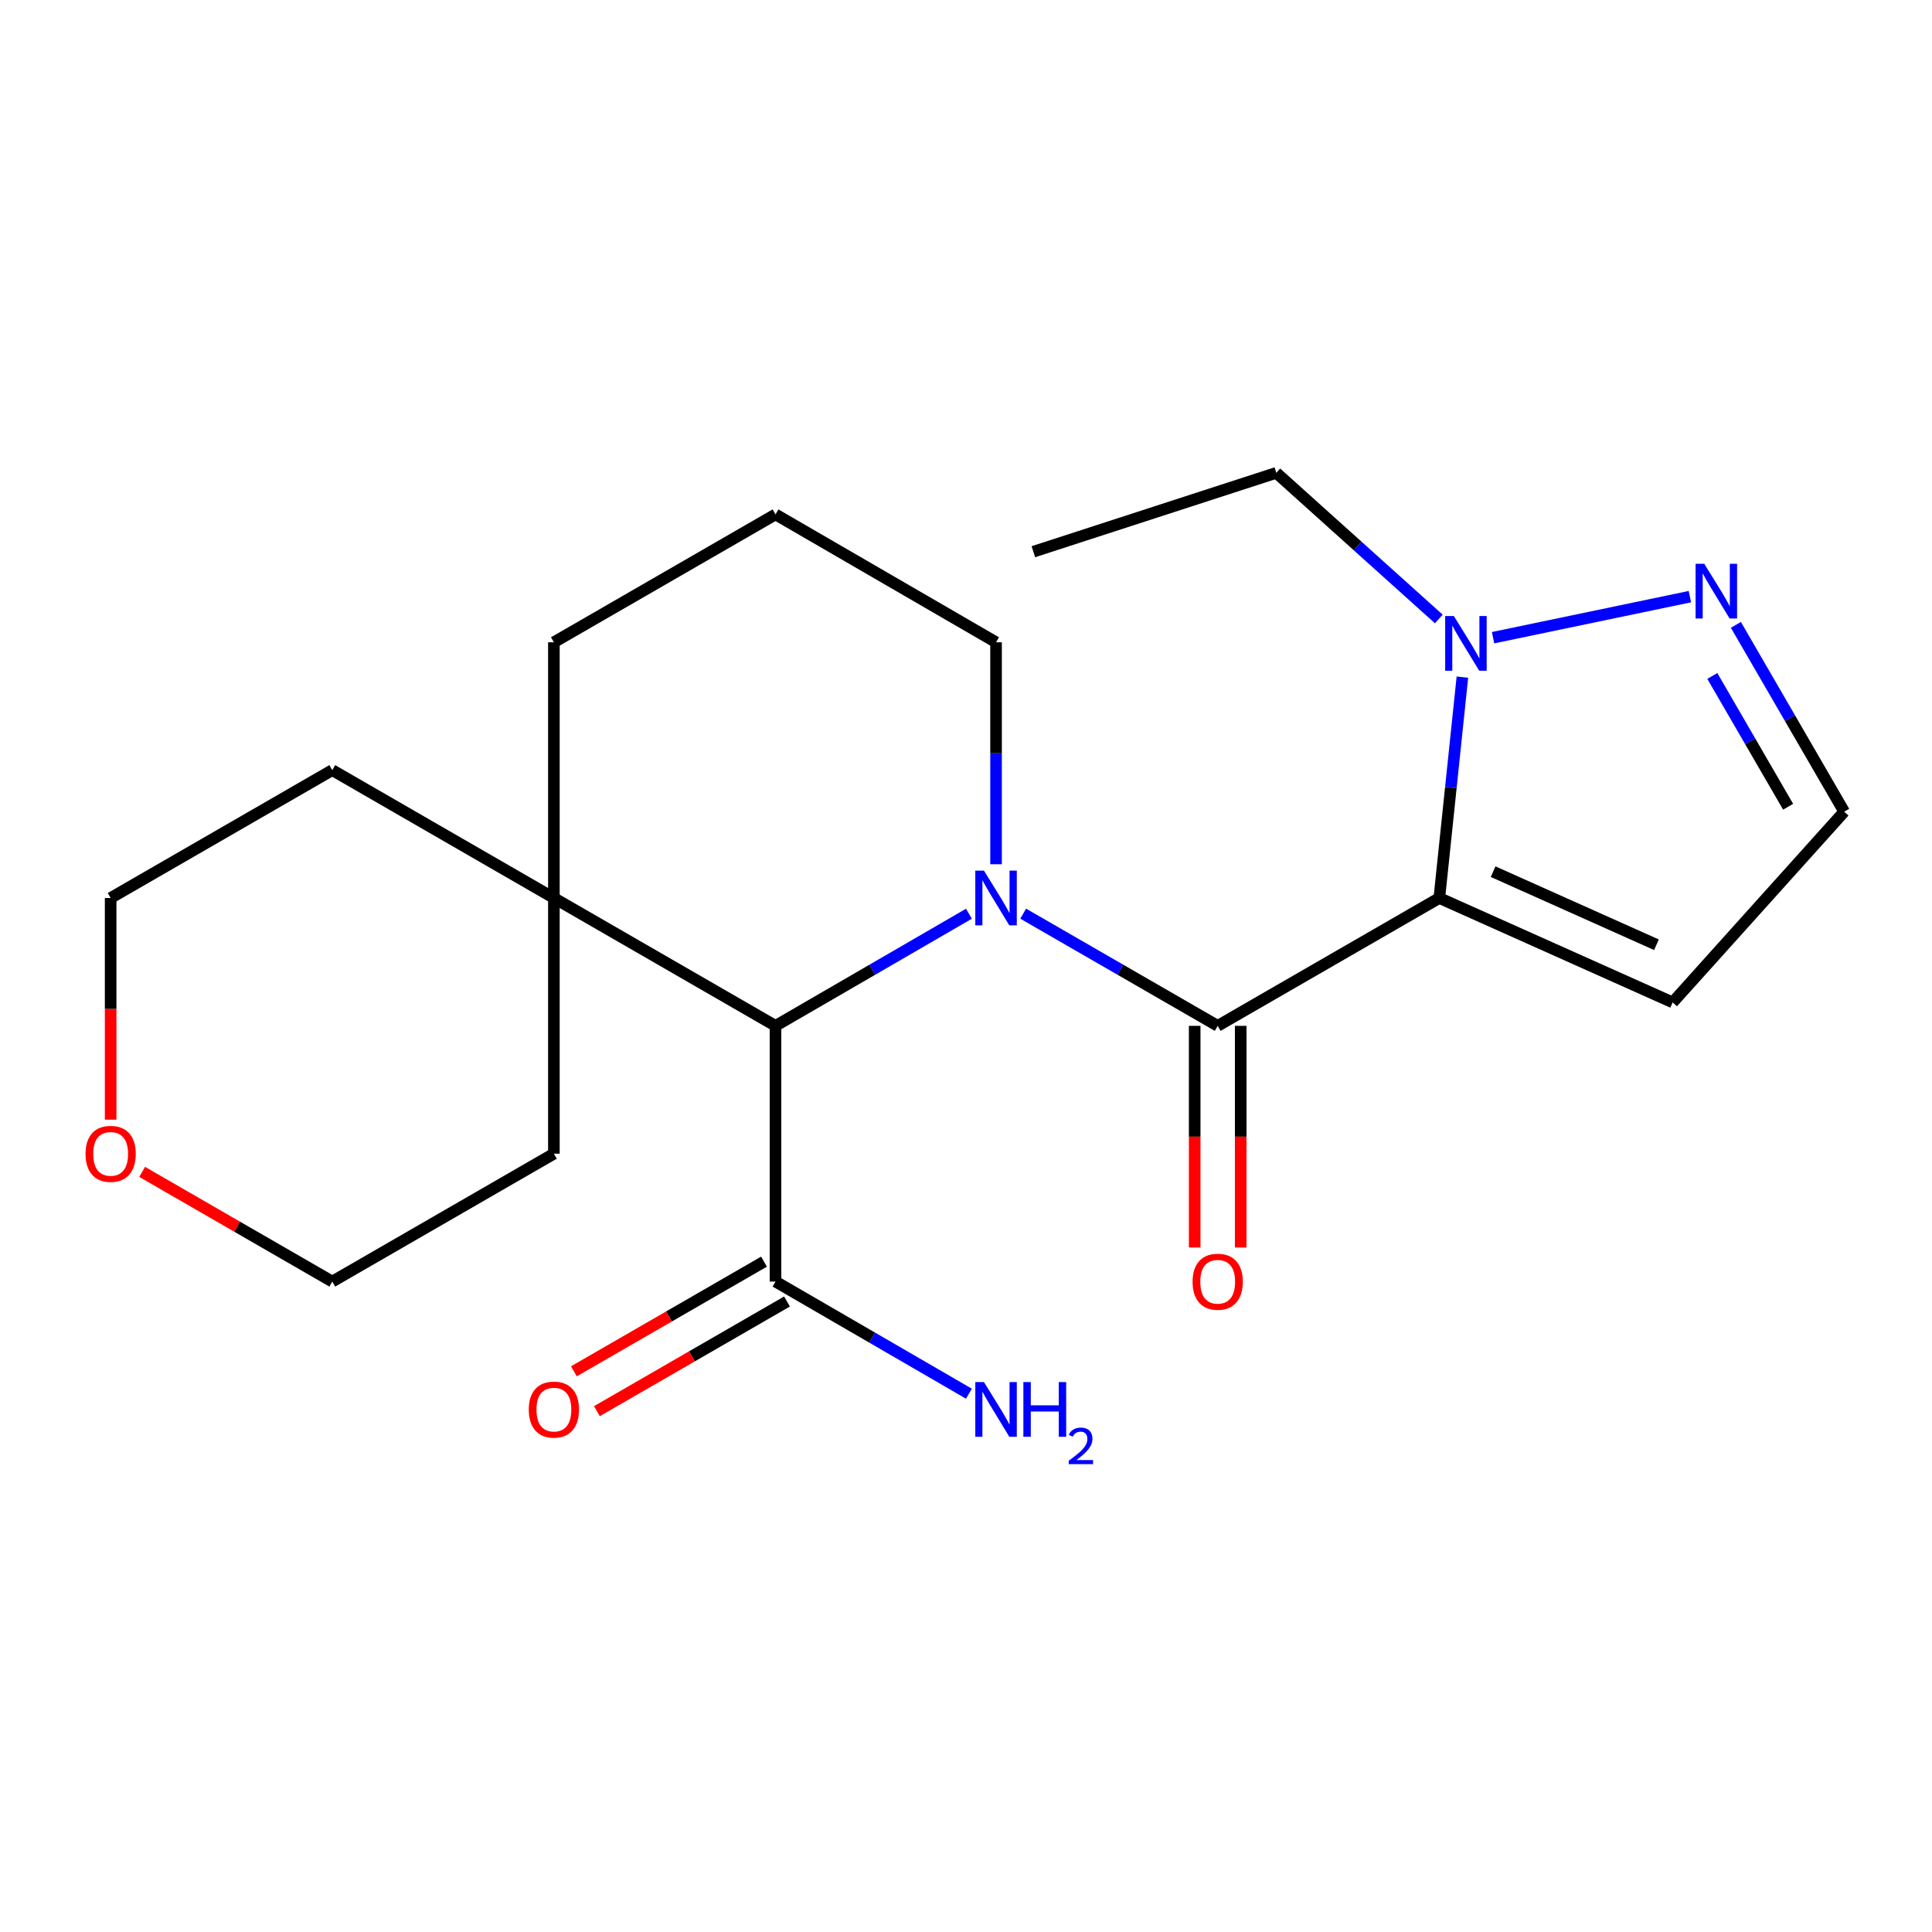 <?xml version='1.0' encoding='iso-8859-1'?>
<svg version='1.1' baseProfile='full'
              xmlns='http://www.w3.org/2000/svg'
                      xmlns:rdkit='http://www.rdkit.org/xml'
                      xmlns:xlink='http://www.w3.org/1999/xlink'
                  xml:space='preserve'
width='1000px' height='1000px' viewBox='0 0 1000 1000'>
<!-- END OF HEADER -->
<rect style='opacity:1.0;fill:#FFFFFF;stroke:none' width='1000' height='1000' x='0' y='0'> </rect>
<path class='bond-1' d='M 529.605,472.912 L 579.941,501.946' style='fill:none;fill-rule:evenodd;stroke:#0000FF;stroke-width:6px;stroke-linecap:butt;stroke-linejoin:miter;stroke-opacity:1' />
<path class='bond-1' d='M 579.941,501.946 L 630.277,530.981' style='fill:none;fill-rule:evenodd;stroke:#000000;stroke-width:6px;stroke-linecap:butt;stroke-linejoin:miter;stroke-opacity:1' />
<path class='bond-3' d='M 501.516,472.945 L 451.458,501.963' style='fill:none;fill-rule:evenodd;stroke:#0000FF;stroke-width:6px;stroke-linecap:butt;stroke-linejoin:miter;stroke-opacity:1' />
<path class='bond-3' d='M 451.458,501.963 L 401.4,530.981' style='fill:none;fill-rule:evenodd;stroke:#000000;stroke-width:6px;stroke-linecap:butt;stroke-linejoin:miter;stroke-opacity:1' />
<path class='bond-11' d='M 515.554,447.338 L 515.554,389.891' style='fill:none;fill-rule:evenodd;stroke:#0000FF;stroke-width:6px;stroke-linecap:butt;stroke-linejoin:miter;stroke-opacity:1' />
<path class='bond-11' d='M 515.554,389.891 L 515.554,332.445' style='fill:none;fill-rule:evenodd;stroke:#000000;stroke-width:6px;stroke-linecap:butt;stroke-linejoin:miter;stroke-opacity:1' />
<path class='bond-0' d='M 744.987,464.807 L 630.277,530.981' style='fill:none;fill-rule:evenodd;stroke:#000000;stroke-width:6px;stroke-linecap:butt;stroke-linejoin:miter;stroke-opacity:1' />
<path class='bond-2' d='M 744.987,464.807 L 750.962,407.64' style='fill:none;fill-rule:evenodd;stroke:#000000;stroke-width:6px;stroke-linecap:butt;stroke-linejoin:miter;stroke-opacity:1' />
<path class='bond-2' d='M 750.962,407.64 L 756.936,350.474' style='fill:none;fill-rule:evenodd;stroke:#0000FF;stroke-width:6px;stroke-linecap:butt;stroke-linejoin:miter;stroke-opacity:1' />
<path class='bond-6' d='M 744.987,464.807 L 865.771,518.847' style='fill:none;fill-rule:evenodd;stroke:#000000;stroke-width:6px;stroke-linecap:butt;stroke-linejoin:miter;stroke-opacity:1' />
<path class='bond-6' d='M 772.832,451.172 L 857.38,489' style='fill:none;fill-rule:evenodd;stroke:#000000;stroke-width:6px;stroke-linecap:butt;stroke-linejoin:miter;stroke-opacity:1' />
<path class='bond-8' d='M 618.368,530.981 L 618.368,588.347' style='fill:none;fill-rule:evenodd;stroke:#000000;stroke-width:6px;stroke-linecap:butt;stroke-linejoin:miter;stroke-opacity:1' />
<path class='bond-8' d='M 618.368,588.347 L 618.368,645.713' style='fill:none;fill-rule:evenodd;stroke:#FF0000;stroke-width:6px;stroke-linecap:butt;stroke-linejoin:miter;stroke-opacity:1' />
<path class='bond-8' d='M 642.186,530.981 L 642.186,588.347' style='fill:none;fill-rule:evenodd;stroke:#000000;stroke-width:6px;stroke-linecap:butt;stroke-linejoin:miter;stroke-opacity:1' />
<path class='bond-8' d='M 642.186,588.347 L 642.186,645.713' style='fill:none;fill-rule:evenodd;stroke:#FF0000;stroke-width:6px;stroke-linecap:butt;stroke-linejoin:miter;stroke-opacity:1' />
<path class='bond-4' d='M 772.812,330.07 L 874.68,308.823' style='fill:none;fill-rule:evenodd;stroke:#0000FF;stroke-width:6px;stroke-linecap:butt;stroke-linejoin:miter;stroke-opacity:1' />
<path class='bond-14' d='M 744.722,320.375 L 702.671,282.559' style='fill:none;fill-rule:evenodd;stroke:#0000FF;stroke-width:6px;stroke-linecap:butt;stroke-linejoin:miter;stroke-opacity:1' />
<path class='bond-14' d='M 702.671,282.559 L 660.619,244.742' style='fill:none;fill-rule:evenodd;stroke:#000000;stroke-width:6px;stroke-linecap:butt;stroke-linejoin:miter;stroke-opacity:1' />
<path class='bond-5' d='M 401.4,530.981 L 401.4,663.342' style='fill:none;fill-rule:evenodd;stroke:#000000;stroke-width:6px;stroke-linecap:butt;stroke-linejoin:miter;stroke-opacity:1' />
<path class='bond-7' d='M 401.4,530.981 L 286.69,464.807' style='fill:none;fill-rule:evenodd;stroke:#000000;stroke-width:6px;stroke-linecap:butt;stroke-linejoin:miter;stroke-opacity:1' />
<path class='bond-24' d='M 898.491,323.427 L 926.518,371.781' style='fill:none;fill-rule:evenodd;stroke:#0000FF;stroke-width:6px;stroke-linecap:butt;stroke-linejoin:miter;stroke-opacity:1' />
<path class='bond-24' d='M 926.518,371.781 L 954.545,420.135' style='fill:none;fill-rule:evenodd;stroke:#000000;stroke-width:6px;stroke-linecap:butt;stroke-linejoin:miter;stroke-opacity:1' />
<path class='bond-24' d='M 886.292,349.877 L 905.912,383.725' style='fill:none;fill-rule:evenodd;stroke:#0000FF;stroke-width:6px;stroke-linecap:butt;stroke-linejoin:miter;stroke-opacity:1' />
<path class='bond-24' d='M 905.912,383.725 L 925.531,417.573' style='fill:none;fill-rule:evenodd;stroke:#000000;stroke-width:6px;stroke-linecap:butt;stroke-linejoin:miter;stroke-opacity:1' />
<path class='bond-10' d='M 395.449,653.027 L 346.25,681.409' style='fill:none;fill-rule:evenodd;stroke:#000000;stroke-width:6px;stroke-linecap:butt;stroke-linejoin:miter;stroke-opacity:1' />
<path class='bond-10' d='M 346.25,681.409 L 297.05,709.792' style='fill:none;fill-rule:evenodd;stroke:#FF0000;stroke-width:6px;stroke-linecap:butt;stroke-linejoin:miter;stroke-opacity:1' />
<path class='bond-10' d='M 407.351,673.658 L 358.152,702.04' style='fill:none;fill-rule:evenodd;stroke:#000000;stroke-width:6px;stroke-linecap:butt;stroke-linejoin:miter;stroke-opacity:1' />
<path class='bond-10' d='M 358.152,702.04 L 308.952,730.423' style='fill:none;fill-rule:evenodd;stroke:#FF0000;stroke-width:6px;stroke-linecap:butt;stroke-linejoin:miter;stroke-opacity:1' />
<path class='bond-13' d='M 401.4,663.342 L 451.458,692.361' style='fill:none;fill-rule:evenodd;stroke:#000000;stroke-width:6px;stroke-linecap:butt;stroke-linejoin:miter;stroke-opacity:1' />
<path class='bond-13' d='M 451.458,692.361 L 501.516,721.379' style='fill:none;fill-rule:evenodd;stroke:#0000FF;stroke-width:6px;stroke-linecap:butt;stroke-linejoin:miter;stroke-opacity:1' />
<path class='bond-9' d='M 865.771,518.847 L 954.545,420.135' style='fill:none;fill-rule:evenodd;stroke:#000000;stroke-width:6px;stroke-linecap:butt;stroke-linejoin:miter;stroke-opacity:1' />
<path class='bond-17' d='M 286.69,464.807 L 286.69,597.155' style='fill:none;fill-rule:evenodd;stroke:#000000;stroke-width:6px;stroke-linecap:butt;stroke-linejoin:miter;stroke-opacity:1' />
<path class='bond-18' d='M 286.69,464.807 L 171.981,398.619' style='fill:none;fill-rule:evenodd;stroke:#000000;stroke-width:6px;stroke-linecap:butt;stroke-linejoin:miter;stroke-opacity:1' />
<path class='bond-22' d='M 286.69,464.807 L 286.69,332.445' style='fill:none;fill-rule:evenodd;stroke:#000000;stroke-width:6px;stroke-linecap:butt;stroke-linejoin:miter;stroke-opacity:1' />
<path class='bond-16' d='M 515.554,332.445 L 401.4,266.258' style='fill:none;fill-rule:evenodd;stroke:#000000;stroke-width:6px;stroke-linecap:butt;stroke-linejoin:miter;stroke-opacity:1' />
<path class='bond-12' d='M 57.271,579.526 L 57.271,522.167' style='fill:none;fill-rule:evenodd;stroke:#FF0000;stroke-width:6px;stroke-linecap:butt;stroke-linejoin:miter;stroke-opacity:1' />
<path class='bond-12' d='M 57.271,522.167 L 57.271,464.807' style='fill:none;fill-rule:evenodd;stroke:#000000;stroke-width:6px;stroke-linecap:butt;stroke-linejoin:miter;stroke-opacity:1' />
<path class='bond-23' d='M 73.582,606.566 L 122.781,634.954' style='fill:none;fill-rule:evenodd;stroke:#FF0000;stroke-width:6px;stroke-linecap:butt;stroke-linejoin:miter;stroke-opacity:1' />
<path class='bond-23' d='M 122.781,634.954 L 171.981,663.342' style='fill:none;fill-rule:evenodd;stroke:#000000;stroke-width:6px;stroke-linecap:butt;stroke-linejoin:miter;stroke-opacity:1' />
<path class='bond-21' d='M 660.619,244.742 L 534.873,285.563' style='fill:none;fill-rule:evenodd;stroke:#000000;stroke-width:6px;stroke-linecap:butt;stroke-linejoin:miter;stroke-opacity:1' />
<path class='bond-15' d='M 286.69,332.445 L 401.4,266.258' style='fill:none;fill-rule:evenodd;stroke:#000000;stroke-width:6px;stroke-linecap:butt;stroke-linejoin:miter;stroke-opacity:1' />
<path class='bond-20' d='M 286.69,597.155 L 171.981,663.342' style='fill:none;fill-rule:evenodd;stroke:#000000;stroke-width:6px;stroke-linecap:butt;stroke-linejoin:miter;stroke-opacity:1' />
<path class='bond-19' d='M 171.981,398.619 L 57.271,464.807' style='fill:none;fill-rule:evenodd;stroke:#000000;stroke-width:6px;stroke-linecap:butt;stroke-linejoin:miter;stroke-opacity:1' />
<path  class='atom-0' d='M 509.294 450.647
L 518.574 465.647
Q 519.494 467.127, 520.974 469.807
Q 522.454 472.487, 522.534 472.647
L 522.534 450.647
L 526.294 450.647
L 526.294 478.967
L 522.414 478.967
L 512.454 462.567
Q 511.294 460.647, 510.054 458.447
Q 508.854 456.247, 508.494 455.567
L 508.494 478.967
L 504.814 478.967
L 504.814 450.647
L 509.294 450.647
' fill='#0000FF'/>
<path  class='atom-3' d='M 752.502 318.841
L 761.782 333.841
Q 762.702 335.321, 764.182 338.001
Q 765.662 340.681, 765.742 340.841
L 765.742 318.841
L 769.502 318.841
L 769.502 347.161
L 765.622 347.161
L 755.662 330.761
Q 754.502 328.841, 753.262 326.641
Q 752.062 324.441, 751.702 323.761
L 751.702 347.161
L 748.022 347.161
L 748.022 318.841
L 752.502 318.841
' fill='#0000FF'/>
<path  class='atom-5' d='M 882.111 291.808
L 891.391 306.808
Q 892.311 308.288, 893.791 310.968
Q 895.271 313.648, 895.351 313.808
L 895.351 291.808
L 899.111 291.808
L 899.111 320.128
L 895.231 320.128
L 885.271 303.728
Q 884.111 301.808, 882.871 299.608
Q 881.671 297.408, 881.311 296.728
L 881.311 320.128
L 877.631 320.128
L 877.631 291.808
L 882.111 291.808
' fill='#0000FF'/>
<path  class='atom-9' d='M 617.277 663.422
Q 617.277 656.622, 620.637 652.822
Q 623.997 649.022, 630.277 649.022
Q 636.557 649.022, 639.917 652.822
Q 643.277 656.622, 643.277 663.422
Q 643.277 670.302, 639.877 674.222
Q 636.477 678.102, 630.277 678.102
Q 624.037 678.102, 620.637 674.222
Q 617.277 670.342, 617.277 663.422
M 630.277 674.902
Q 634.597 674.902, 636.917 672.022
Q 639.277 669.102, 639.277 663.422
Q 639.277 657.862, 636.917 655.062
Q 634.597 652.222, 630.277 652.222
Q 625.957 652.222, 623.597 655.022
Q 621.277 657.822, 621.277 663.422
Q 621.277 669.142, 623.597 672.022
Q 625.957 674.902, 630.277 674.902
' fill='#FF0000'/>
<path  class='atom-11' d='M 273.69 729.597
Q 273.69 722.797, 277.05 718.997
Q 280.41 715.197, 286.69 715.197
Q 292.97 715.197, 296.33 718.997
Q 299.69 722.797, 299.69 729.597
Q 299.69 736.477, 296.29 740.397
Q 292.89 744.277, 286.69 744.277
Q 280.45 744.277, 277.05 740.397
Q 273.69 736.517, 273.69 729.597
M 286.69 741.077
Q 291.01 741.077, 293.33 738.197
Q 295.69 735.277, 295.69 729.597
Q 295.69 724.037, 293.33 721.237
Q 291.01 718.397, 286.69 718.397
Q 282.37 718.397, 280.01 721.197
Q 277.69 723.997, 277.69 729.597
Q 277.69 735.317, 280.01 738.197
Q 282.37 741.077, 286.69 741.077
' fill='#FF0000'/>
<path  class='atom-13' d='M 44.271 597.235
Q 44.271 590.435, 47.631 586.635
Q 50.991 582.835, 57.271 582.835
Q 63.551 582.835, 66.911 586.635
Q 70.271 590.435, 70.271 597.235
Q 70.271 604.115, 66.871 608.035
Q 63.471 611.915, 57.271 611.915
Q 51.031 611.915, 47.631 608.035
Q 44.271 604.155, 44.271 597.235
M 57.271 608.715
Q 61.591 608.715, 63.911 605.835
Q 66.271 602.915, 66.271 597.235
Q 66.271 591.675, 63.911 588.875
Q 61.591 586.035, 57.271 586.035
Q 52.951 586.035, 50.591 588.835
Q 48.271 591.635, 48.271 597.235
Q 48.271 602.955, 50.591 605.835
Q 52.951 608.715, 57.271 608.715
' fill='#FF0000'/>
<path  class='atom-14' d='M 509.294 715.357
L 518.574 730.357
Q 519.494 731.837, 520.974 734.517
Q 522.454 737.197, 522.534 737.357
L 522.534 715.357
L 526.294 715.357
L 526.294 743.677
L 522.414 743.677
L 512.454 727.277
Q 511.294 725.357, 510.054 723.157
Q 508.854 720.957, 508.494 720.277
L 508.494 743.677
L 504.814 743.677
L 504.814 715.357
L 509.294 715.357
' fill='#0000FF'/>
<path  class='atom-14' d='M 529.694 715.357
L 533.534 715.357
L 533.534 727.397
L 548.014 727.397
L 548.014 715.357
L 551.854 715.357
L 551.854 743.677
L 548.014 743.677
L 548.014 730.597
L 533.534 730.597
L 533.534 743.677
L 529.694 743.677
L 529.694 715.357
' fill='#0000FF'/>
<path  class='atom-14' d='M 553.227 742.683
Q 553.914 740.914, 555.55 739.937
Q 557.187 738.934, 559.458 738.934
Q 562.282 738.934, 563.866 740.465
Q 565.45 741.997, 565.45 744.716
Q 565.45 747.488, 563.391 750.075
Q 561.358 752.662, 557.134 755.725
L 565.767 755.725
L 565.767 757.837
L 553.174 757.837
L 553.174 756.068
Q 556.659 753.586, 558.718 751.738
Q 560.804 749.89, 561.807 748.227
Q 562.81 746.564, 562.81 744.848
Q 562.81 743.053, 561.913 742.049
Q 561.015 741.046, 559.458 741.046
Q 557.953 741.046, 556.95 741.653
Q 555.946 742.261, 555.234 743.607
L 553.227 742.683
' fill='#0000FF'/>
</svg>
